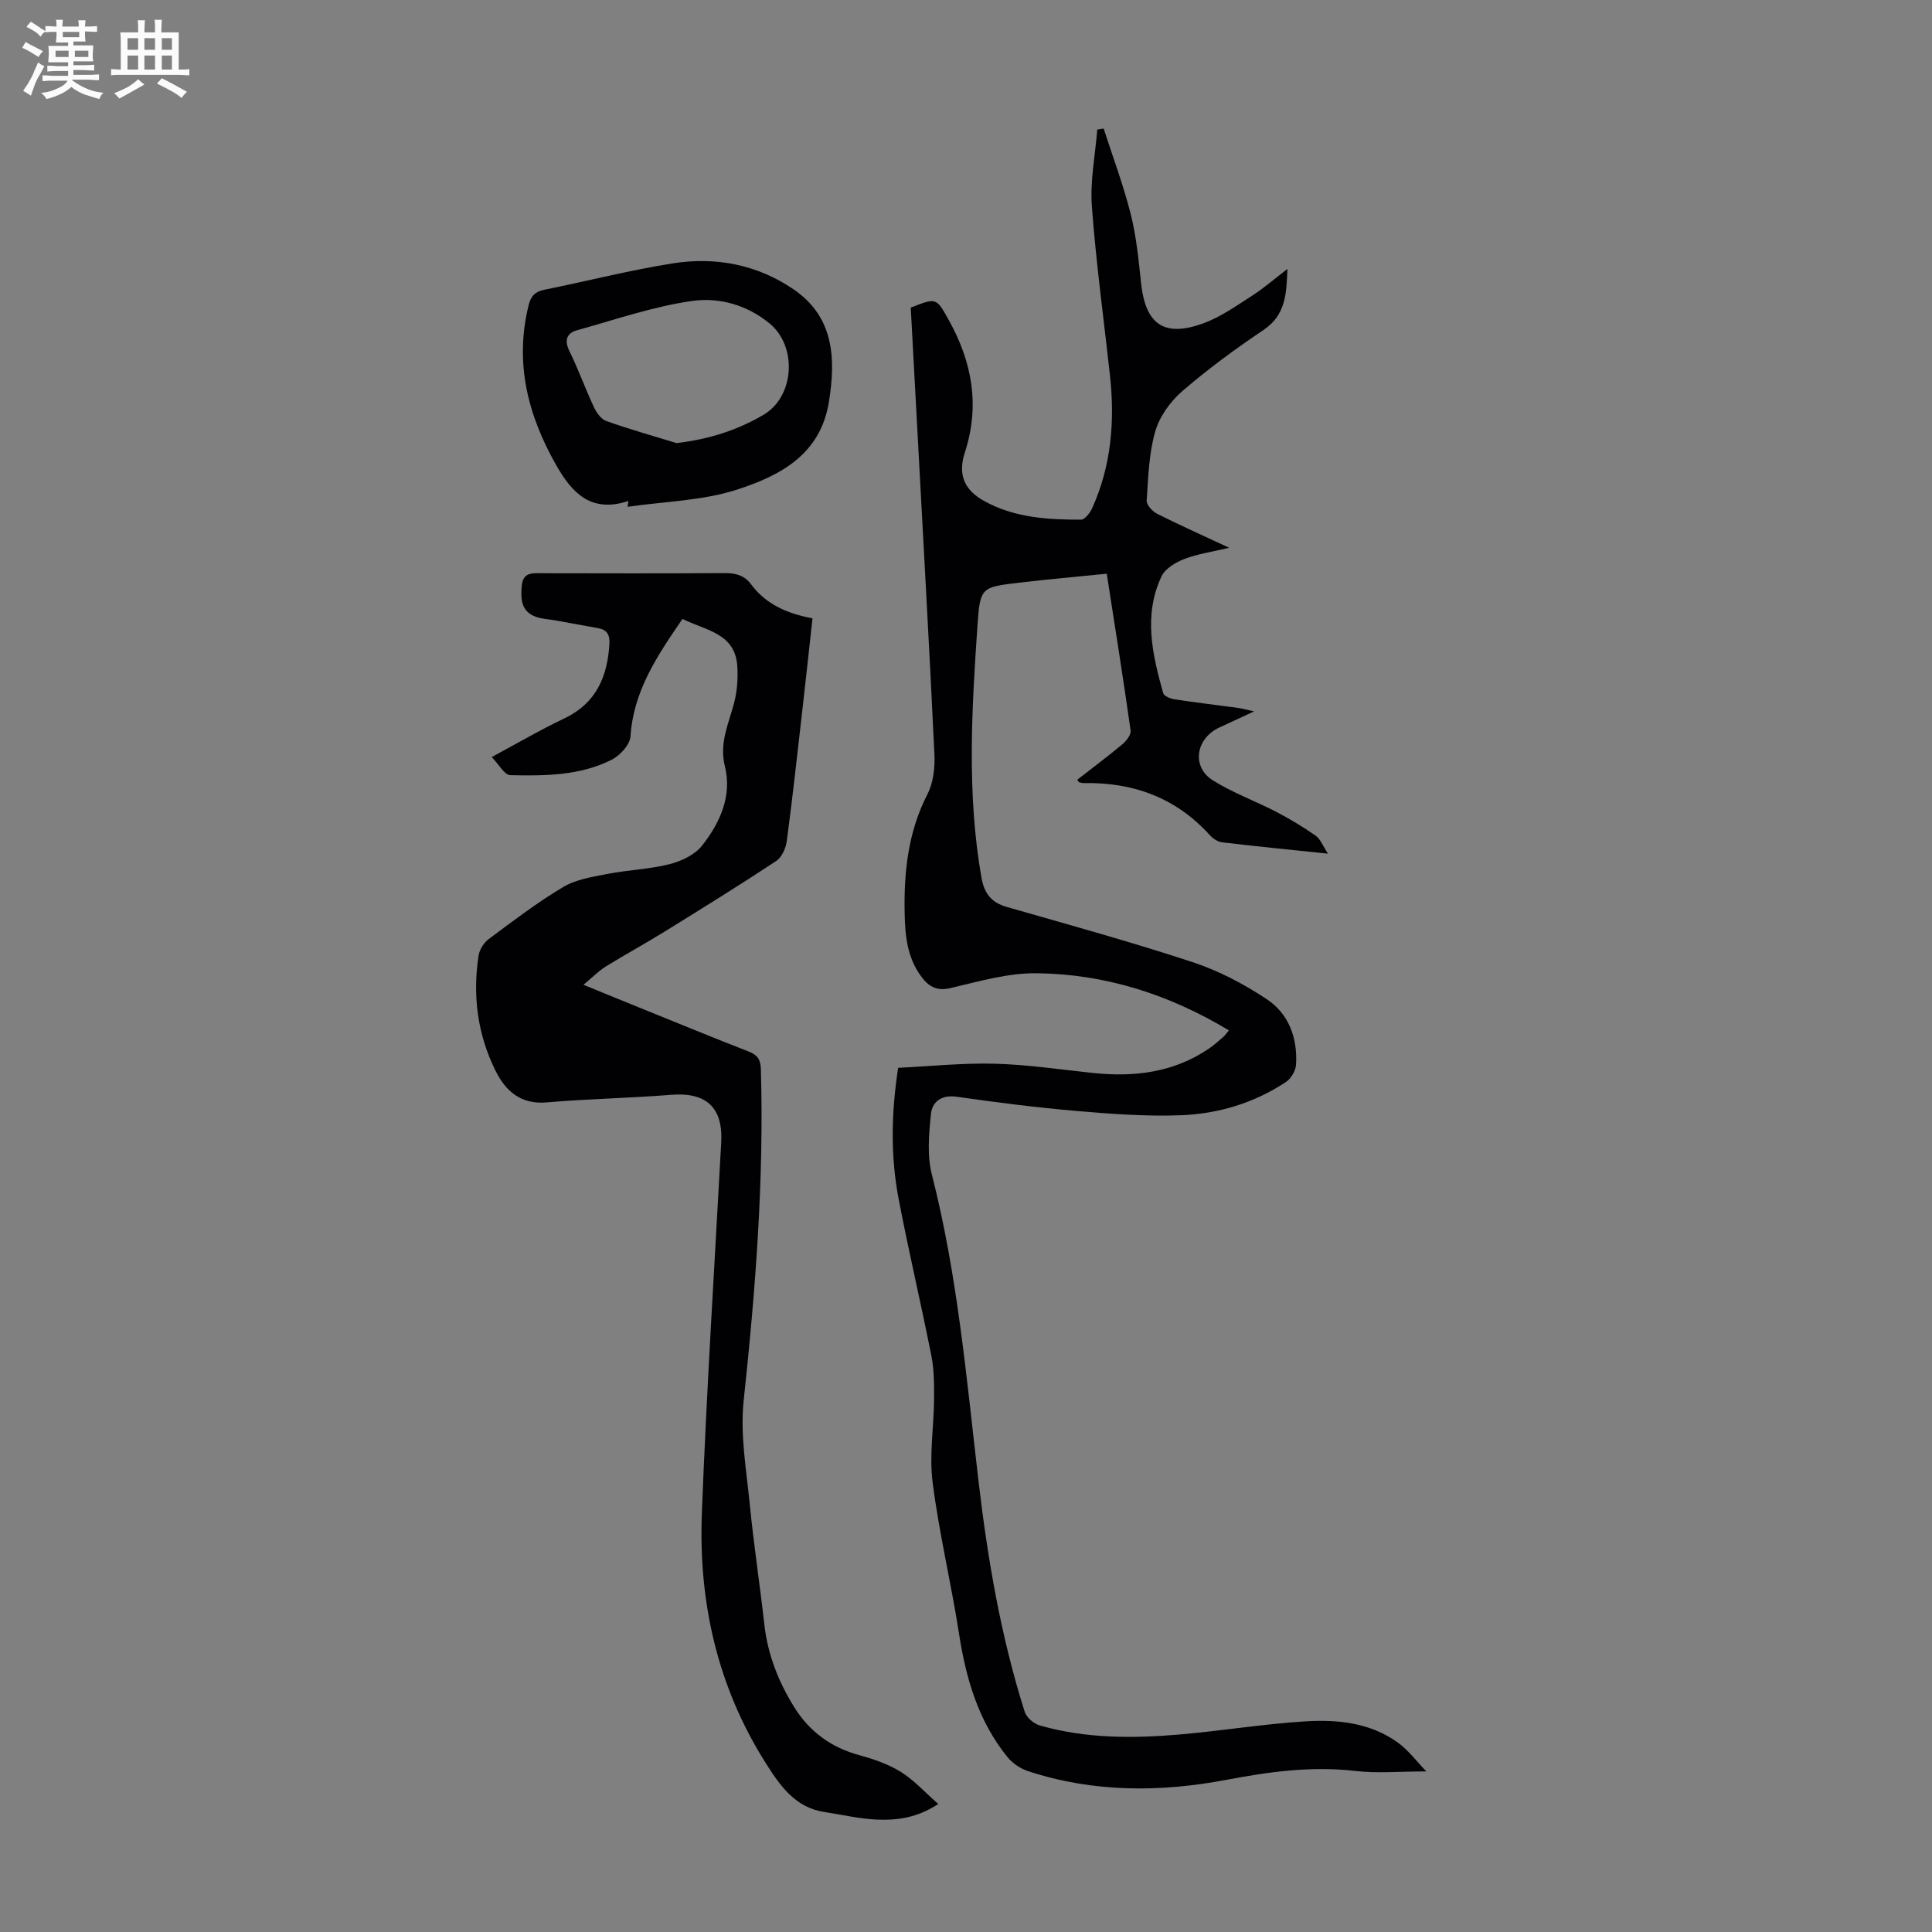 <svg enable-background="new 0 0 400 400" viewBox="0 0 400 400" xmlns="http://www.w3.org/2000/svg"><rect x="0" y="0" width="400" height="400" fill="#808080" stroke="none"/><path d="m6.8 9.5c.6.3 1.3.7 2.1 1.1-.4.4-.7.8-.9 1.2-.7-.4-1.3-.8-1.8-1.1s-1.1-.6-1.6-.8c.2-.4.5-.8.7-1.2.4.2.8.5 1.5.8zm.9 6.9c-.3.6-.5 1.1-.7 1.7s-.4 1.1-.6 1.7c-.6-.4-1.1-.7-1.6-1 .7-1 1.2-1.8 1.5-2.4.3-.5.6-1.1.8-1.7.3-.6.5-1.2.8-1.8.3.3.8.6 1.3.8-.7 1.3-1.2 2.2-1.5 2.7zm.1-11c.4.3 1 .7 1.7 1.1-.5.2-.8.6-1.1 1.1-.5-.6-1-1-1.4-1.2s-.9-.6-1.5-.8c.2-.4.5-.7.9-1.1.5.3.9.6 1.4.9zm10.5 13.1c1 .4 2 .6 3.1.7-.4.4-.7.8-.8 1.3-.9-.2-1.9-.6-3-.9-1-.4-2-.9-2.8-1.6-.5.4-1.1.9-1.9 1.3s-1.9.9-3.3 1.2c-.1-.3-.5-.8-1.1-1.3 1 0 2.1-.3 3.2-.8 1.2-.5 1.9-1 2.3-1.7h-3.2c-.4 0-1 0-2 .1v-1.2c1 0 1.7.1 2 .1h3.3v-1h-2.3c-.2 0-.9 0-2 .1v-1.2c1.2 0 1.9.1 2 .1h2.3v-.8h-4.1c0-.7.1-1.2.1-1.6 0-.5 0-1.1-.1-1.8h4.1v-.7h-2.5c0-.6.1-1.1.1-1.6v-.6h-.5c-.4 0-1 0-1.8.1v-1.3c1.2 0 1.9.1 2.1.1h.2c0-.3 0-.8-.1-1.4h1.4c0 .6-.1 1-.1 1.4h3.4c0-.4 0-.8-.1-1.3h1.5c0 .4-.1.9-.1 1.3.7 0 1.5 0 2.5-.1v1.2c-1 0-1.8-.1-2.5-.1v.6c0 .3 0 .8.1 1.5h-2.5v.8h4.1c0 .7-.1 1.3-.1 1.8s0 1 .1 1.5h-4.1v.8h1.4c.8 0 1.8 0 2.9-.1v1.2c-1 0-1.9-.1-2.8-.1h-1.5v1h3.2c.3 0 1 0 2.1-.1v1.2c-1.1 0-1.8-.1-2.1-.1h-3.4l-.1.1c1.4 1 2.4 1.5 3.4 1.9zm-4.1-6.7v-1.3h-2.7v1.3zm2.2-4.1v-1.1h-3.4v1.1zm1.9 4.1v-1.3h-2.8v1.3z" fill="#fafbfa"/><path d="m37 6.7v2.3 5.4c1 0 1.8 0 2.2-.1v1.3c-.6 0-1.5-.1-2.5-.1h-11.9c-.7 0-1.3 0-1.8.1v-1.3c.5 0 1.1.1 2 .1v-5.2c0-1 0-1.8-.1-2.5h3.7c0-1.3 0-2.1-.1-2.5h1.5c0 .4-.1 1.3-.1 2.5h2.2c0-1.2 0-2.1-.1-2.6h1.5c0 .4-.1 1.3-.1 2.6zm-12.3 13.7c-.3-.4-.7-.8-1.1-1.1 1.1-.4 2.1-.9 2.9-1.3.8-.5 1.5-1 2.1-1.6.4.4.9.8 1.3 1.1-2.5 1.4-4.2 2.4-5.2 2.9zm3.9-10.1v-2.4h-2.2v2.4zm0 4.1v-2.9h-2.2v2.9zm3.5-4.1v-2.4h-2.2v2.4zm0 4.1v-2.9h-2.2v2.9zm.4 2.9 1-1.1c.6.3 1.4.7 2.5 1.3s2 1.1 2.7 1.5c-.4.4-.8.8-1.1 1.3-.8-.8-2.5-1.7-5.1-3zm3.1-7v-2.4h-2.1v2.4zm0 4.1v-2.9h-2.1v2.9z" fill="#fafbfa"/><g fill="#010103"><path d="m185.95 221.08c6.69-.32 13.36-1.03 20.01-.85 6.8.18 13.57 1.21 20.35 1.92 8.58.89 16.75-.09 24.07-5.11 1.01-.69 1.93-1.52 2.86-2.33.4-.35.71-.81 1.19-1.38-12.39-7.46-25.65-11.69-39.87-11.83-5.93-.06-11.93 1.7-17.8 3.08-3.03.71-4.68-.51-6.18-2.61-2.75-3.82-3.19-8.31-3.28-12.79-.18-8.56.68-16.9 4.72-24.75 1.23-2.4 1.58-5.56 1.44-8.32-1.09-22.91-2.39-45.82-3.62-68.73-.43-7.92-.86-15.84-1.28-23.69 5.31-2.09 5.28-2.08 7.87 2.57 4.85 8.7 6.49 17.72 3.33 27.43-1.47 4.53-.15 7.7 3.88 9.97 6.26 3.52 13.21 3.94 20.17 3.93.78 0 1.86-1.38 2.3-2.35 3.99-8.81 4.73-18.08 3.69-27.58-1.28-11.65-2.88-23.28-3.74-34.96-.39-5.24.7-10.59 1.12-15.88.44-.07.88-.13 1.32-.2 1.9 5.89 4.09 11.7 5.6 17.69 1.17 4.63 1.63 9.47 2.14 14.24.91 8.61 4.73 11.36 12.9 8.39 3.59-1.31 6.85-3.64 10.11-5.73 2.42-1.55 4.6-3.46 7.3-5.53-.2 5.17-.35 9.54-4.96 12.64-5.83 3.92-11.54 8.11-16.85 12.7-2.47 2.14-4.7 5.27-5.58 8.37-1.3 4.55-1.43 9.46-1.75 14.25-.06.88 1.18 2.24 2.15 2.73 4.67 2.35 9.45 4.48 14.93 7.04-3.6.86-6.56 1.27-9.28 2.32-1.8.7-3.97 1.98-4.72 3.58-3.8 8.03-1.91 16.18.34 24.21.17.61 1.5 1.14 2.36 1.27 4.42.67 8.87 1.2 13.3 1.8.72.1 1.42.31 3.16.7-2.97 1.38-5.04 2.35-7.13 3.3-4.94 2.24-5.91 8.14-1.43 10.96 4.11 2.59 8.78 4.27 13.12 6.52 2.83 1.47 5.58 3.13 8.19 4.95.98.69 1.46 2.09 2.54 3.72-7.79-.81-14.87-1.51-21.94-2.35-.89-.11-1.88-.78-2.51-1.47-7-7.74-15.83-10.98-26.09-10.79-.33.01-.66-.09-.98-.17-.07-.02-.12-.15-.39-.52 3.11-2.43 6.3-4.8 9.34-7.34.82-.69 1.83-1.98 1.71-2.85-1.51-10.71-3.22-21.4-4.94-32.47-6.24.63-12.22 1.16-18.19 1.86-7.76.92-8.04.96-8.57 8.79-1.19 17.41-2.23 34.85.81 52.22.56 3.19 1.95 5.18 5.2 6.11 12.88 3.69 25.8 7.25 38.52 11.44 5.42 1.79 10.67 4.54 15.43 7.72 4.5 3 6.33 8.04 5.99 13.5-.08 1.26-1.02 2.89-2.07 3.58-6.58 4.37-14.03 6.61-21.8 6.9-7.22.27-14.51-.28-21.73-.9-8.24-.71-16.46-1.76-24.65-2.93-3.18-.45-5.08 1.02-5.34 3.6-.42 4.14-.82 8.57.19 12.51 5.32 20.79 7.16 42.09 9.64 63.29 1.9 16.25 4.63 32.31 9.58 47.93.37 1.18 1.87 2.48 3.11 2.83 9.5 2.73 19.24 2.71 28.96 1.88 8.68-.75 17.32-2.18 26.01-2.72 6.72-.42 13.52.27 19.24 4.44 2.15 1.56 3.79 3.81 5.84 5.92-5.41 0-10.11.44-14.7-.09-9.03-1.05-17.78.15-26.61 1.82-13.8 2.62-27.6 2.66-41.12-1.77-1.58-.52-3.21-1.6-4.26-2.88-6.04-7.43-8.61-16.22-10.06-25.56-1.62-10.48-4.13-20.83-5.47-31.33-.73-5.68.26-11.56.3-17.35.02-2.98.01-6.03-.57-8.94-2.13-10.74-4.65-21.41-6.72-32.16-1.72-8.86-1.62-17.79-.15-27.41z"/><path d="m141.3 128.14c-5.28 7.7-10.16 14.96-10.76 24.3-.11 1.74-2.17 3.99-3.91 4.86-6.57 3.31-13.84 3.35-20.99 3.19-1.19-.03-2.33-2.21-3.84-3.75 5.39-2.89 10.08-5.65 14.98-7.97 6.62-3.13 8.97-8.59 9.39-15.41.12-1.92-.47-2.97-2.34-3.31-2.96-.53-5.93-1.08-8.89-1.61-1.32-.24-2.7-.28-3.94-.72-3.05-1.07-3.22-3.56-2.99-6.33.24-3.02 2.27-2.72 4.32-2.71 12.53.02 25.07.06 37.6-.03 2.3-.02 4.16.42 5.56 2.31 3.09 4.18 7.53 6.08 12.73 7.06-.72 6.56-1.4 12.86-2.12 19.16-1.03 9-2.01 18.01-3.21 26.98-.2 1.47-1.04 3.35-2.2 4.11-7.63 5.04-15.41 9.86-23.19 14.67-3.99 2.47-8.12 4.71-12.1 7.18-1.48.92-2.73 2.22-4.6 3.77 4.6 1.88 8.66 3.55 12.73 5.19 7.15 2.89 14.27 5.83 21.46 8.62 1.82.71 2.48 1.63 2.54 3.64.67 22.98-1.12 45.8-3.56 68.63-.76 7.09.58 14.45 1.28 21.65.81 8.23 2.07 16.42 2.99 24.64.69 6.25 2.92 11.92 6.2 17.19 3.14 5.05 7.6 8.33 13.41 9.92 2.99.82 6.04 1.86 8.65 3.48 2.75 1.71 5 4.23 7.76 6.65-4.37 2.87-8.49 3.39-12.59 3.23-3.65-.13-7.28-1.02-10.91-1.56-6.09-.9-9.19-5.37-12.17-10.06-10.05-15.84-13.99-33.36-13.28-51.83.99-25.6 2.62-51.17 4.01-76.75.4-7.25-3.11-10.45-10.39-9.86-8.57.69-17.19.83-25.76 1.57-5.39.46-8.5-2.37-10.58-6.56-3.73-7.51-4.77-15.55-3.51-23.82.19-1.24 1.09-2.68 2.11-3.44 5.02-3.74 10.02-7.56 15.39-10.76 2.66-1.59 6.04-2.11 9.17-2.72 4.27-.83 8.7-.97 12.9-2.03 2.44-.62 5.23-1.95 6.72-3.85 3.71-4.73 6.24-10.26 4.7-16.46-1.18-4.77.78-8.72 1.9-13 .64-2.41.83-5.03.69-7.53-.37-7-6.52-7.51-11.36-9.93z"/><path d="m130.11 103.72c-7.73 2.56-11.68-1.64-14.97-7.44-5.89-10.38-8.64-21.22-5.69-33.11.46-1.88 1.34-2.79 3.24-3.18 8.87-1.79 17.65-4.04 26.58-5.46 8.86-1.41 17.48.24 24.97 5.33 8.42 5.73 8.85 14.26 7.37 23.4-1.77 10.92-10.19 15.24-18.96 18.09-7.2 2.34-15.12 2.47-22.72 3.58.06-.4.12-.8.18-1.21zm9.96-11.98c6.67-.79 12.57-2.65 18.04-5.88 6.38-3.77 7.01-14.11 1.25-18.87-4.68-3.87-10.48-5.46-15.99-4.69-8.08 1.13-15.94 3.87-23.85 6.06-2.22.62-2.73 2.08-1.61 4.37 1.86 3.8 3.29 7.81 5.09 11.64.52 1.11 1.48 2.43 2.53 2.8 4.79 1.7 9.69 3.08 14.54 4.57z"/></g></svg>